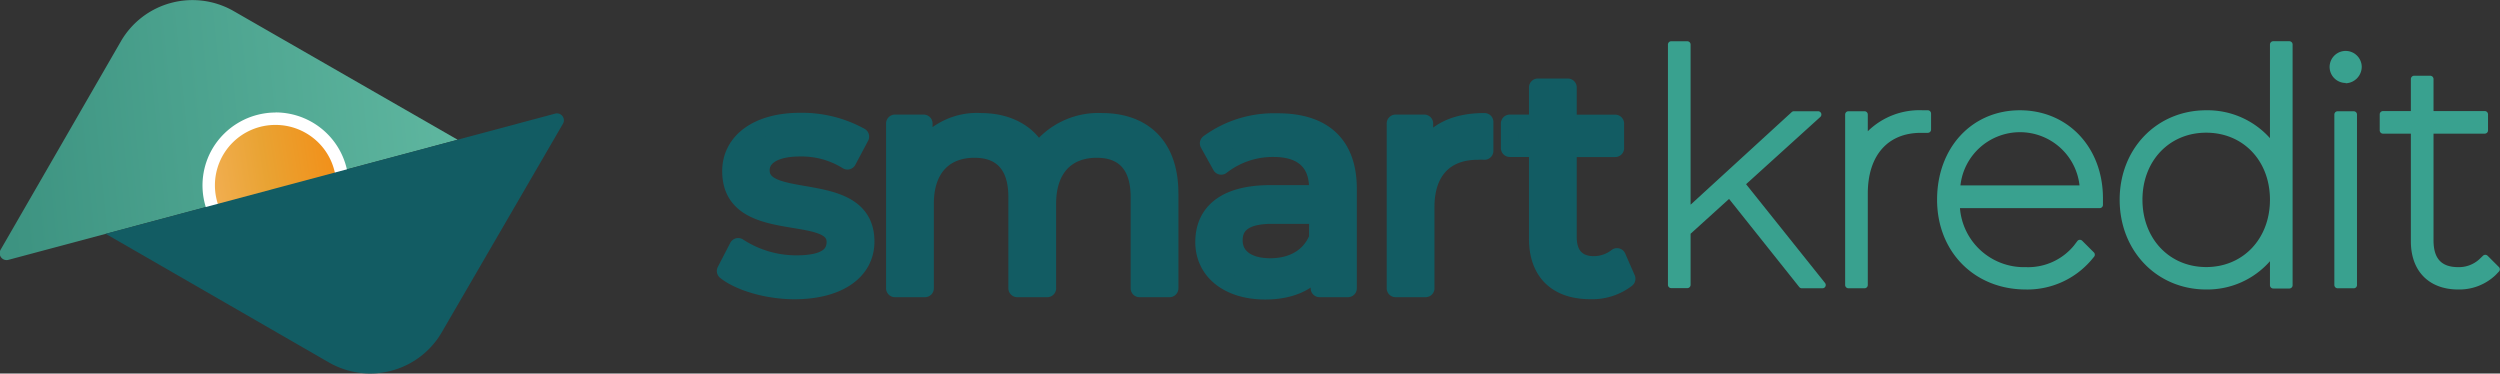 <svg width="174" height="26" fill="none" xmlns="http://www.w3.org/2000/svg"><rect width="100%" height="100%" fill="#333333" stroke="none"/><g clip-path="url(#a)"><path d="M.603 18.08a.481.481 0 0 1-.559-.702L8.427 2.854a5.748 5.748 0 0 1 3.48-2.652 5.764 5.764 0 0 1 4.343.562l15.602 8.962L.604 18.08Z" fill="url(#b)"/><path d="M19.173 17.55a4.663 4.663 0 0 1-2.833-.96 4.632 4.632 0 0 1 .507-7.703 4.665 4.665 0 0 1 5.618.737 4.638 4.638 0 0 1-.961 7.305 4.658 4.658 0 0 1-2.33.622Z" fill="url(#c)"/><path d="M19.184 8.695c.929 0 1.83.307 2.567.872a4.198 4.198 0 0 1-.463 6.98 4.228 4.228 0 0 1-5.091-.668 4.204 4.204 0 0 1 2.987-7.184Zm0-.864a5.118 5.118 0 0 0-4.409 2.536 5.067 5.067 0 0 0 1.861 6.93 5.098 5.098 0 0 0 6.142-.805 5.07 5.07 0 0 0 0-7.18 5.098 5.098 0 0 0-3.6-1.487l.006.006Z" fill="#fff"/><path d="M38.62 7.914a.482.482 0 0 1 .626.425.478.478 0 0 1-.067.278l-8.444 14.53a5.75 5.75 0 0 1-3.48 2.651 5.764 5.764 0 0 1-4.343-.561L7.354 16.273l31.266-8.36Z" fill="#125C63"/><path d="m50.512 18.86.866-1.672a7.407 7.407 0 0 0 4.04 1.204c1.934 0 2.733-.557 2.733-1.56 0-2.575-7.265-.346-7.265-4.916 0-2.057 1.844-3.445 4.795-3.445a8.4 8.4 0 0 1 4.191 1.037l-.889 1.672a6.019 6.019 0 0 0-3.319-.908c-1.822 0-2.716.668-2.716 1.582 0 2.71 7.293.497 7.293 4.955 0 2.08-1.911 3.4-4.968 3.4-1.917-.011-3.806-.596-4.761-1.349ZM81.398 13.465v6.6h-2.085v-6.36c0-2.23-1.084-3.344-2.973-3.344-2.084 0-3.453 1.32-3.453 3.812v5.891h-2.085v-6.359c0-2.23-1.084-3.344-2.973-3.344-2.084 0-3.453 1.32-3.453 3.812v5.891H62.29V8.594h1.996v1.711a4.658 4.658 0 0 1 3.973-1.817c1.76 0 3.235.691 3.995 2.124a5.182 5.182 0 0 1 4.426-2.124c2.805 0 4.717 1.6 4.717 4.977ZM93.815 13.142v6.922h-1.973v-1.51c-.693 1.037-1.972 1.672-3.777 1.672-2.605 0-4.253-1.388-4.253-3.378 0-1.839 1.196-3.344 4.621-3.344h3.297v-.412c0-1.756-1.022-2.787-3.084-2.787a5.827 5.827 0 0 0-3.65 1.232l-.865-1.56a7.676 7.676 0 0 1 4.755-1.472c3.146-.017 4.929 1.5 4.929 4.637Zm-2.084 3.422V14.96h-3.214c-2.062 0-2.648.803-2.648 1.772 0 1.148.955 1.862 2.537 1.862 1.581 0 2.8-.708 3.325-2.029ZM103.32 8.488V10.5a3.69 3.69 0 0 0-.475 0c-2.235 0-3.626 1.366-3.626 3.902v5.662h-2.085V8.594h1.995v1.929c.738-1.344 2.168-2.035 4.191-2.035ZM113.206 19.401a3.918 3.918 0 0 1-2.52.803c-2.325 0-3.65-1.277-3.65-3.595v-6.304h-1.955v-1.71h1.955V6.085h2.085V8.6h3.297v1.71h-3.297v6.21c0 1.231.654 1.928 1.799 1.928a2.622 2.622 0 0 0 1.626-.557l.66 1.51Z" fill="#125C63" stroke="#125C63" stroke-width="1.24" stroke-linecap="round" stroke-linejoin="round"/><path d="M126.841 19.853h-1.453l-5.035-6.315-2.934 2.658v3.657h-1.128V3.099h1.128v11.643l7.438-6.772h1.654l-5.303 4.838 5.633 7.045Z" fill="#39A18F"/><path d="M126.852 20.064h-1.447a.232.232 0 0 1-.179-.089l-4.884-6.13-2.677 2.424v3.556a.228.228 0 0 1-.229.228h-1.118a.228.228 0 0 1-.229-.229V3.1c0-.03.006-.06.018-.088a.223.223 0 0 1 .124-.123.227.227 0 0 1 .087-.018h1.118a.23.23 0 0 1 .229.229v11.147l7.036-6.443a.228.228 0 0 1 .156-.061h1.677a.228.228 0 0 1 .156.4l-5.163 4.677 5.493 6.872a.232.232 0 0 1 .032.238.227.227 0 0 1-.2.135ZM129.769 19.853h-1.118V7.97h1.118v1.8a4.743 4.743 0 0 1 4.063-1.861h.346v1.115h-.475c-2.459 0-3.912 1.672-3.912 4.458l-.022 6.37Z" fill="#39A18F"/><path d="M129.769 20.064h-1.118a.23.23 0 0 1-.229-.228V7.97c0-.03.006-.06.018-.087a.223.223 0 0 1 .124-.124.227.227 0 0 1 .087-.017h1.118a.232.232 0 0 1 .162.067.242.242 0 0 1 .05.074.238.238 0 0 1 .017.087v1.165a5.129 5.129 0 0 1 3.828-1.46h.347a.228.228 0 0 1 .229.229v1.114a.228.228 0 0 1-.229.228h-.475c-2.319 0-3.7 1.583-3.7 4.23v6.377a.228.228 0 0 1-.229.212ZM140.996 19.914a5.813 5.813 0 0 1-4.284-1.721 5.775 5.775 0 0 1-1.662-4.298c0-3.473 2.325-5.997 5.532-5.997 3.208 0 5.555 2.474 5.555 5.885v.452h-9.975a4.683 4.683 0 0 0 3.021 4.264 4.71 4.71 0 0 0 1.813.306 4.364 4.364 0 0 0 3.543-1.594l.24-.318.805.803-.201.24a5.623 5.623 0 0 1-4.387 1.978Zm-4.812-6.772h8.819c-.291-2.419-2.096-4.135-4.421-4.135-2.324 0-4.113 1.716-4.398 4.135Z" fill="#39A18F"/><path d="M140.996 20.148c-3.577 0-6.175-2.625-6.175-6.248 0-3.622 2.425-6.225 5.761-6.225 3.336 0 5.784 2.575 5.784 6.13v.452a.228.228 0 0 1-.229.229h-9.724a4.455 4.455 0 0 0 1.469 2.966 4.478 4.478 0 0 0 3.114 1.141 4.135 4.135 0 0 0 3.353-1.505l.24-.317a.224.224 0 0 1 .173-.08.225.225 0 0 1 .173.08l.805.802a.228.228 0 0 1 0 .307l-.201.24a5.862 5.862 0 0 1-4.543 2.029Zm-4.543-7.245h8.281a4.149 4.149 0 0 0-1.362-2.641 4.175 4.175 0 0 0-5.563 0 4.158 4.158 0 0 0-1.362 2.64h.006ZM153.552 19.914c-3.302 0-5.795-2.586-5.795-6.02 0-3.433 2.493-5.996 5.795-5.996a5.554 5.554 0 0 1 4.666 2.38v-7.18h1.118v16.755h-1.118v-2.325a5.527 5.527 0 0 1-4.666 2.386Zm0-10.913c-2.704 0-4.666 2.057-4.666 4.894s1.962 4.915 4.666 4.915c2.705 0 4.666-2.067 4.666-4.915s-1.961-4.888-4.666-4.888V9Z" fill="#39A18F"/><path d="M153.552 20.148c-3.436 0-6.024-2.686-6.024-6.248 0-3.561 2.593-6.225 6.024-6.225a5.833 5.833 0 0 1 4.437 1.94V3.098c0-.03.006-.06.018-.088a.211.211 0 0 1 .05-.074.223.223 0 0 1 .162-.067h1.117a.232.232 0 0 1 .162.067.242.242 0 0 1 .05.074.238.238 0 0 1 .017.088v16.754c0 .03-.006.06-.017.087a.242.242 0 0 1-.05.074.222.222 0 0 1-.162.067h-1.117a.229.229 0 0 1-.23-.228V18.18a5.799 5.799 0 0 1-4.437 1.968Zm0-10.913c-2.57 0-4.437 1.962-4.437 4.665 0 2.703 1.867 4.687 4.437 4.687 2.571 0 4.437-1.973 4.437-4.687 0-2.714-1.866-4.665-4.437-4.665ZM163.254 5.574a.91.91 0 0 1-.894-1.086.908.908 0 0 1 1.242-.662.907.907 0 0 1 .563.84.92.92 0 0 1-.911.908Zm0-1.115a.221.221 0 0 0-.202.134.216.216 0 0 0 .048.237.216.216 0 0 0 .237.047.218.218 0 0 0 .135-.2.231.231 0 0 0-.218-.218Z" fill="#39A18F"/><path d="M163.818 20.064H162.7a.228.228 0 0 1-.229-.229V7.971c0-.03.006-.06.018-.087a.223.223 0 0 1 .124-.124.227.227 0 0 1 .087-.017h1.118a.232.232 0 0 1 .162.067.242.242 0 0 1 .05.074.238.238 0 0 1 .017.087v11.883a.227.227 0 0 1-.229.212Zm-.559-14.29a1.12 1.12 0 0 1-1.032-.688 1.11 1.11 0 0 1 .242-1.215 1.116 1.116 0 0 1 1.218-.241 1.12 1.12 0 0 1 .69 1.03 1.156 1.156 0 0 1-1.123 1.137l.005-.023ZM171.088 20.148c-2.028 0-3.291-1.276-3.291-3.344V9.302h-1.939a.229.229 0 0 1-.23-.229V7.96a.229.229 0 0 1 .23-.229h1.939V5.501a.228.228 0 0 1 .229-.229h1.117a.232.232 0 0 1 .162.067.211.211 0 0 1 .05.075.22.22 0 0 1 .018.087v2.23h3.565a.229.229 0 0 1 .229.228v1.115a.228.228 0 0 1-.229.228h-3.565v7.418c0 1.293.558 1.873 1.726 1.873a2.104 2.104 0 0 0 1.47-.557l.246-.235a.224.224 0 0 1 .162-.066.232.232 0 0 1 .162.067l.782.78a.226.226 0 0 1 .05.249.226.226 0 0 1-.05.074l-.234.245a3.656 3.656 0 0 1-2.599.998Z" fill="#39A18F"/></g><defs><linearGradient id="b" x1=".117" y1="9.726" x2="31.968" y2="6.504" gradientUnits="userSpaceOnUse"><stop stop-color="#3D9381"/><stop offset="1" stop-color="#5FB7A0"/></linearGradient><linearGradient id="c" x1="13.524" y1="13.8" x2="25.179" y2="11.945" gradientUnits="userSpaceOnUse"><stop stop-color="#F4B25B"/><stop offset=".44" stop-color="#E9A333"/><stop offset="1" stop-color="#F58910"/></linearGradient><clipPath id="a"><path fill="#fff" d="M0 0h174v26H0z"/></clipPath></defs></svg>